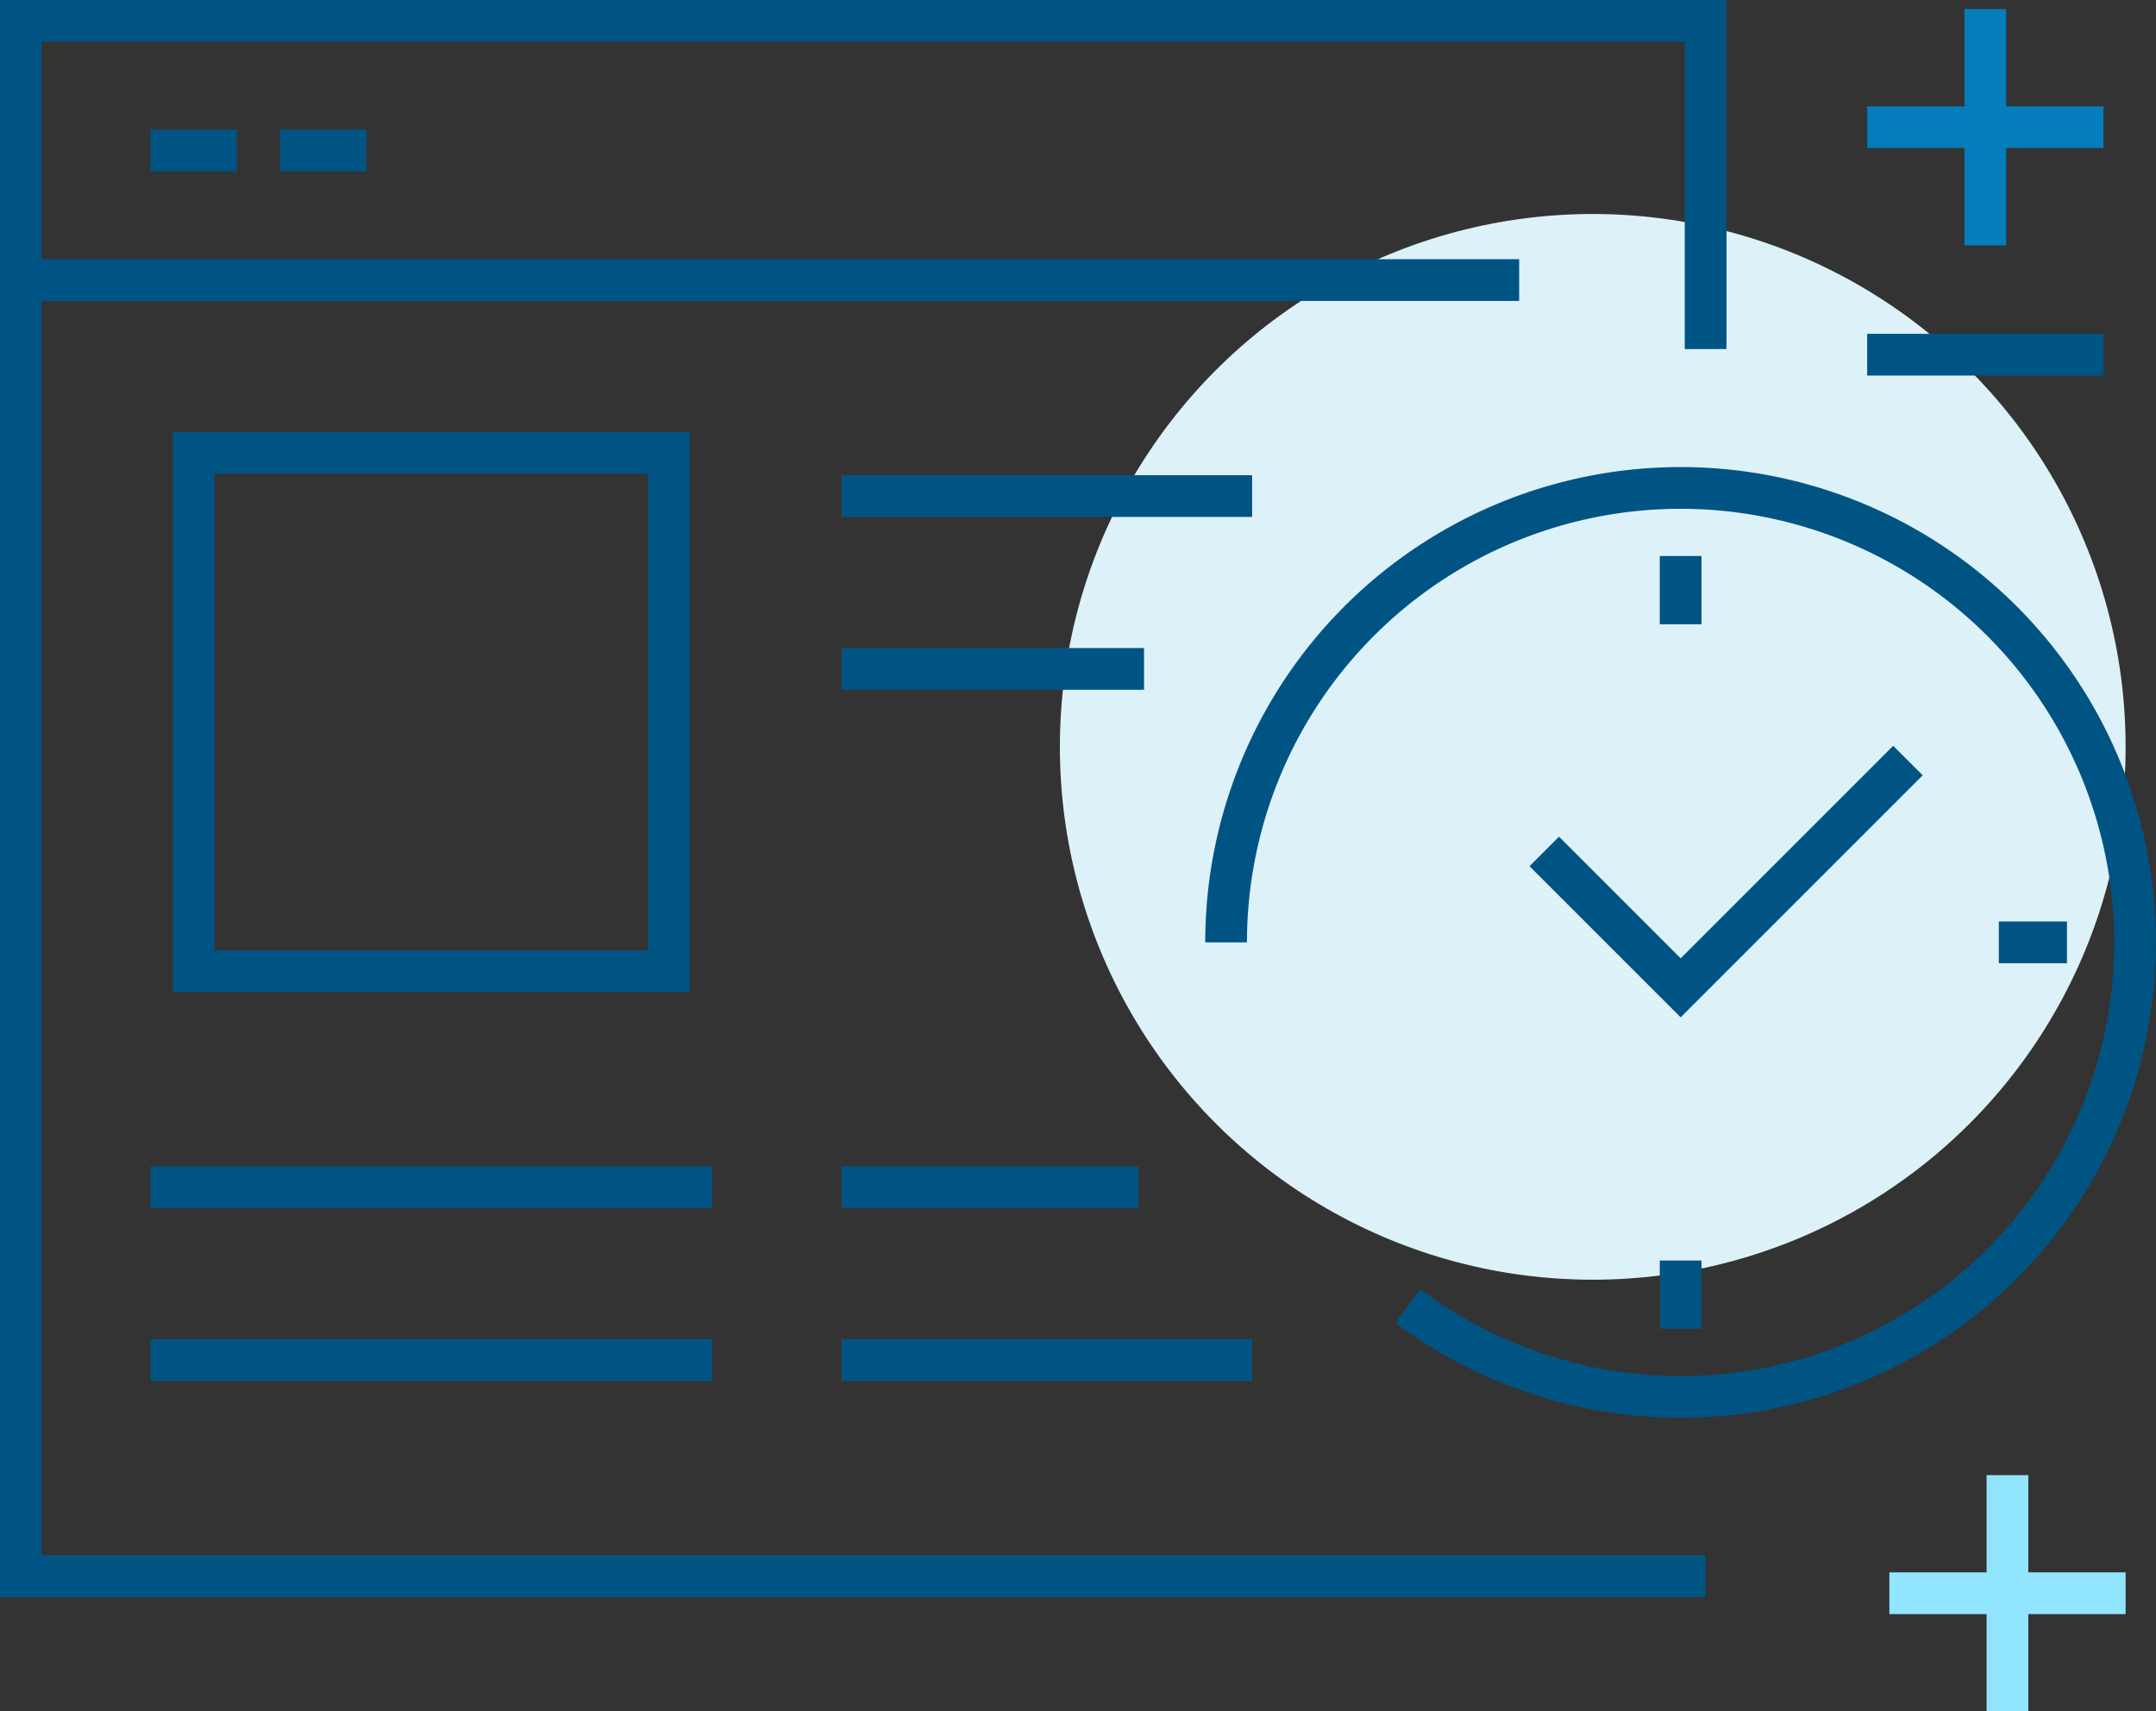 <svg xmlns="http://www.w3.org/2000/svg" viewBox="0 0 310.01 246.08"><rect x="0" y="0" width="310.01" height="246.08" fill="#333333" stroke="none"/><defs><style>.cls-1{fill:#ddf1f9;}.cls-2,.cls-3,.cls-4{fill:none;stroke-miterlimit:10;stroke-width:6px;}.cls-2{stroke:#005483;}.cls-3{stroke:#047dba;}.cls-4{stroke:#92e5ff;}</style></defs><g id="Layer_2" data-name="Layer 2"><g id="Layer_1-2" data-name="Layer 1"><circle class="cls-1" cx="229.02" cy="107.39" r="76.62"/><line class="cls-2" x1="268.48" y1="51" x2="302.46" y2="51"/><line class="cls-3" x1="285.47" y1="1.3" x2="285.47" y2="35.28"/><line class="cls-3" x1="302.46" y1="18.29" x2="268.48" y2="18.29"/><line class="cls-4" x1="288.65" y1="212.11" x2="288.65" y2="246.08"/><line class="cls-4" x1="305.64" y1="229.09" x2="271.67" y2="229.09"/><polyline class="cls-2" points="245.25 226.62 3 226.62 3 3 245.25 3 245.25 50.19"/><line class="cls-2" x1="3" y1="40.27" x2="218.44" y2="40.27"/><line class="cls-2" x1="21.64" y1="21.64" x2="34.06" y2="21.64"/><line class="cls-2" x1="40.27" y1="21.64" x2="52.69" y2="21.64"/><rect class="cls-2" x="27.85" y="65.12" width="68.33" height="74.54"/><line class="cls-2" x1="21.64" y1="170.72" x2="102.39" y2="170.72"/><line class="cls-2" x1="21.64" y1="195.56" x2="102.39" y2="195.56"/><line class="cls-2" x1="121.02" y1="195.56" x2="180.04" y2="195.56"/><line class="cls-2" x1="121.02" y1="170.72" x2="163.7" y2="170.72"/><line class="cls-2" x1="121.02" y1="71.33" x2="180.04" y2="71.33"/><line class="cls-2" x1="121.02" y1="96.18" x2="164.5" y2="96.18"/><polyline class="cls-2" points="274.34 109.36 241.66 142.04 222.05 122.43"/><line class="cls-2" x1="241.66" y1="79.95" x2="241.66" y2="89.76"/><line class="cls-2" x1="297.21" y1="135.5" x2="287.41" y2="135.5"/><line class="cls-2" x1="241.66" y1="191.06" x2="241.66" y2="181.25"/><path class="cls-2" d="M176.3,135.5a65.35,65.35,0,1,1,26.14,52.29"/></g></g></svg>